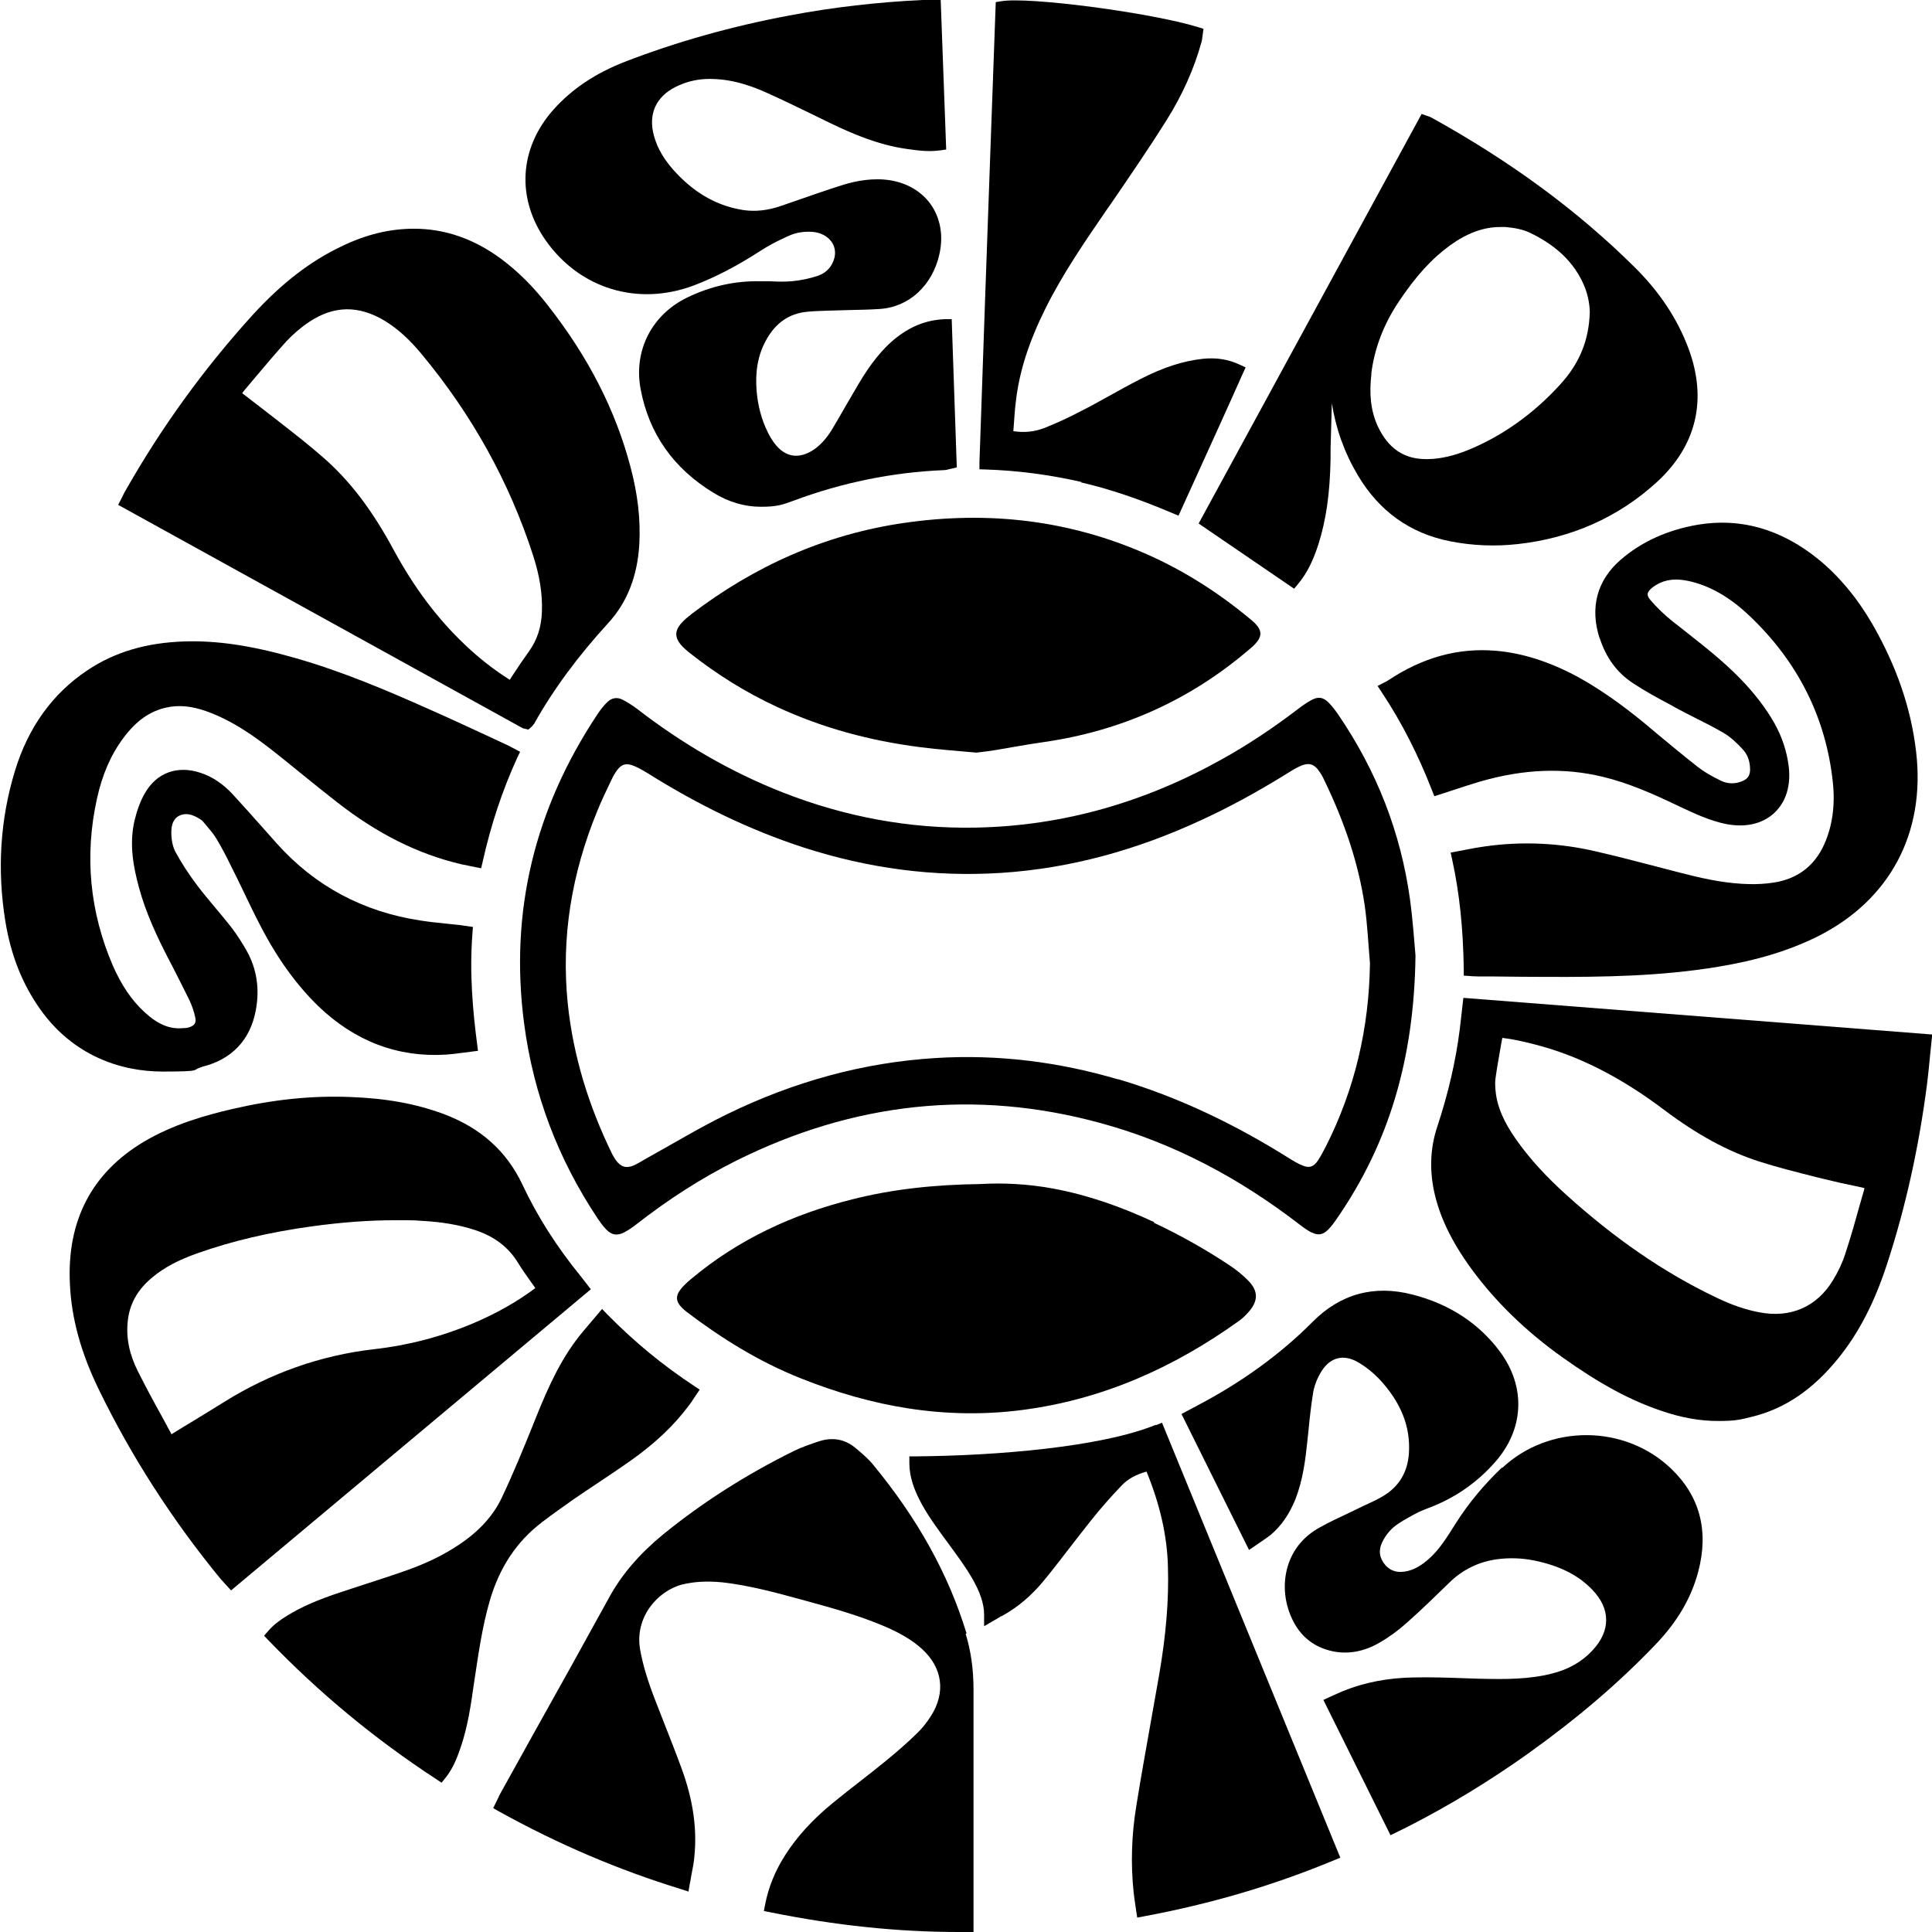 <svg xmlns="http://www.w3.org/2000/svg" viewBox="0 0 912.3 912.2"><g><g id="Layer_1"><g><path d="M619.3,581.9c3,1.6,5.4,1.2,7.8-1.2,1.6-1.6,2.9-3.4,4.2-5.3,24.8-35.9,36.5-75.9,37.1-124.2-.5-5.7-1.2-16.2-2.6-26.6-4.4-31.7-15.8-60.7-33.9-87.2-1.4-2-2.8-3.9-4.5-5.6-2.6-2.6-4.9-3-8.2-1.2-2.2,1.2-4.3,2.7-6.4,4.3-11.3,8.6-23,16.5-35.4,23.4-36.2,20.3-75,31.7-116.6,32.5-31.4.6-61.7-5.1-90.9-16.5-25-9.8-47.9-23.2-69.1-39.6-2.1-1.6-4.5-3.1-6.8-4.3-2.7-1.4-5.4-.8-7.4,1.3-1.7,1.7-3.2,3.6-4.5,5.6-29.5,44.4-41.6,93-34.6,146.1,4.4,33.4,16.1,64.1,34.8,92.1,1.2,1.7,2.4,3.5,3.9,5,2.6,2.7,5.2,3.2,8.6,1.4,2.1-1.1,4.1-2.5,6-4,14.6-11.4,30.2-21.5,46.8-29.8,55.2-27.5,112.7-34.1,172.4-17.7,34.4,9.4,65.3,26,93.5,47.7,1.9,1.5,3.9,2.9,6,4ZM528,509.7c-28.1-8.3-56.8-11.9-86.1-10.1-34.5,2.1-67.3,11.3-98.3,26.4-13,6.3-25.3,13.8-38,20.8-2.1,1.2-4.1,2.5-6.3,3.5-3.7,1.6-6.2.7-8.6-2.6-.6-.9-1.1-1.8-1.6-2.7-11-22.5-18.4-46.1-21-71.1-3.2-31.4,1.9-61.5,13.8-90.6,2.1-5.2,4.5-10.2,6.9-15.2.7-1.5,1.5-2.9,2.5-4.3,2.2-3,4.4-3.6,7.9-2.2,2.5,1,4.8,2.4,7.1,3.8,23,14.4,47.3,26.4,73.2,34.8,30.3,9.8,61.3,14,93,12,33-2.1,64.3-10.9,94.2-24.7,14-6.4,27.4-13.8,40.5-21.9,1.9-1.2,3.8-2.4,5.8-3.4,5-2.5,7.7-1.7,10.6,3,.9,1.4,1.6,2.9,2.3,4.4,8.8,18.4,15.5,37.6,18.5,57.8,1.3,9.1,1.7,18.3,2.5,27.4-.4,30.5-7.1,59.5-20.9,86.7-1.2,2.3-2.4,4.6-3.8,6.7-1.9,2.7-3.9,3.5-7,2.2-2.4-.9-4.6-2.3-6.7-3.6-25.2-15.8-51.8-28.7-80.5-37.2Z"></path><path d="M326.3,290.2c-1.6,1.2-3.1,2.4-4.4,3.9-3.4,3.7-3.4,7,0,10.8,1.2,1.3,2.6,2.5,4,3.6,12.7,10,26.3,18.5,41,25.3,21.5,10,44.1,16,67.5,19,9.1,1.2,18.3,1.8,26.7,2.6,3.2-.4,5.8-.7,8.3-1.1,7.9-1.3,15.7-2.8,23.6-3.9,36-5.2,68.1-19.4,95.9-42.9,1.3-1.1,2.6-2.1,3.7-3.3,3.5-3.7,3.4-6.5-.2-10.1-.5-.5-1.1-1-1.7-1.5-15-12.5-31.3-23-49.2-30.9-36.7-16.2-74.9-20.5-114.4-14.8-37.5,5.4-70.9,20.4-100.9,43.3Z"></path><path d="M545,577.1c-15.2-7.1-30.9-12.7-47.4-15.8-12.2-2.3-24.5-2.8-34.3-2.2-22.2.3-41.7,2.4-60.7,7.2-28.1,7-53.9,18.9-76.2,37.6-1.6,1.3-3.2,2.8-4.6,4.4-3,3.6-2.8,6.3.5,9.5.5.5,1.1,1,1.7,1.5,16.7,12.7,34.4,23.7,54,31.5,33.7,13.5,68.4,19.7,104.7,15,37.9-4.9,71.6-20,102.4-42.1,1.7-1.2,3.2-2.7,4.6-4.3,4.4-5.1,4.5-9.6,0-14.4-2.8-2.9-6-5.5-9.4-7.7-11.3-7.5-23.1-14.1-35.4-19.9Z"></path><path d="M95.2,503.8c14.2-3.4,23-12.7,25.6-26.8,1.9-10.2.4-19.6-4.3-28-1.8-3.2-4.4-7.4-7.4-11.3-2.4-3-4.8-6-7.3-8.9-2.9-3.5-5.9-7-8.6-10.6-4.3-5.7-7.7-11-10.5-16.2-1.1-2.2-1.8-5.3-1.8-9,0-5.9,2.8-7.3,3.7-7.8,2.9-1.4,5.9-.9,9.7,1.5.5.3,1.3.8,1.7,1.4l1.6,1.9c1.7,2,3.3,3.9,4.5,5.9,2.6,4.3,4.9,8.7,7.3,13.7,1.9,3.7,3.7,7.4,5.5,11.2,2.7,5.6,5.4,11.3,8.3,16.8,8,15.4,17,27.7,27.2,37.6,17.2,16.5,37.5,24.2,60.1,22.8,2.7-.2,5.4-.5,8.2-.9l7-.9-.4-3.2c-2-15.3-3.7-33.6-2.2-52.3l.2-3-4.3-.6c-1.1-.2-2-.3-3-.4l-5.7-.6c-3.9-.4-7.8-.8-11.6-1.4-27.2-4.1-50-16.3-67.9-36.3l-5.6-6.3c-5-5.7-10.1-11.3-15.2-16.9-4.6-5-9.8-8.5-15.4-10.3-10.9-3.6-20.7,0-26.2,9.7-2.1,3.6-3.7,8-4.9,13-2.6,11.2-.4,22.2,2.1,31.4,3.3,12.3,8.8,23.7,13.2,32.3l2.9,5.6c2.6,5.1,5.2,10.2,7.7,15.3,1.3,2.7,2.2,5.5,2.8,8.2.5,2.3,0,3.9-3.2,4.8-.7.2-1.5.3-2.6.3-6.3.6-11.9-1.8-18.2-7.6-6.1-5.6-10.9-12.8-14.9-21.9-10.9-25.3-13.5-51.9-7.5-78.9,2.5-11.4,6.6-20.8,12.6-28.8,6-8,12.4-12.5,20.2-14.2,5.8-1.3,11.9-.7,18.7,1.7,12.7,4.5,23.4,12.3,32.3,19.3,4.3,3.4,8.6,6.9,12.9,10.4,5.4,4.4,10.9,8.8,16.4,13.1,19.1,15,38.4,24.7,58.9,29.5,1.4.3,2.9.6,4.4.9l5,1,.7-3c4-17.9,9.4-34,16.4-49.3l1.3-2.7-3.6-1.9c-.8-.4-1.4-.8-2.1-1.1l-10.1-4.7c-9.1-4.2-18.1-8.4-27.2-12.4-19.7-8.8-41.1-17.9-63.6-24.3-20.4-5.8-36.5-8.2-52.1-7.7-17.8.6-32.8,5-45.6,13.6-16.4,10.9-28,26.9-34.3,47.7-6.9,22.7-8.4,46.5-4.5,70.7,2.6,16.1,8,29.7,16.5,41.7,15.4,21.7,37.7,29.4,57.8,29.4s13-.8,18.8-2.2Z"></path><path d="M755.4,301.3c2.9,9.2,8.2,16.4,15.7,21.3,5.6,3.7,11.6,7,17.5,10.1l2.3,1.3c3.1,1.7,6.3,3.3,9.4,4.9,4.6,2.3,9.2,4.6,13.6,7.2,3.4,2,6.4,4.9,8.9,7.6,2.4,2.5,3.6,5.8,3.6,9.7,0,2.8-1.2,4.5-3.8,5.5-3.3,1.4-6.9,1.3-10.1-.3-4.5-2.2-7.9-4.2-10.6-6.3-6.3-4.9-12.5-10.1-18.7-15.2l-5.7-4.8c-12.1-10-22.5-17.2-32.7-22.8-13.3-7.1-25.8-11.1-38.4-12.2-17.9-1.5-34.6,3.1-51.1,14.1-.3.2-.6.3-.9.5l-3.9,2,1.9,2.9c9.6,14.5,17.3,29.7,23.8,46.4l1.1,2.8,9.2-3c4.3-1.4,8.5-2.8,12.6-4,20.5-5.9,39.4-6.6,57.7-2.2,12.1,2.9,23.6,8,34.3,13.1l2.1,1c6.9,3.2,13.9,6.6,21.8,8.2,9.1,1.8,17.2,0,22.8-5.2,5.6-5.2,8-13.1,6.8-22.3-.9-6.9-3.1-13.6-6.6-19.9-4-7.1-9.3-14.1-16.4-21.4-7.7-7.9-16.3-14.7-24.7-21.3-2.3-1.8-4.6-3.7-7-5.5-4-3.2-7.6-6.7-10.6-10.2-1.9-2.3-1.5-3.4,0-5,.8-.8,1.9-1.6,3.3-2.4,4.1-2.3,8.8-2.8,14.5-1.6,9.9,2.1,19.4,7.4,28.8,16.3,23.1,21.8,36.4,48.4,39.6,79,1.1,10.6-.2,20.3-4,28.9-4.3,9.7-11.6,15.7-21.9,17.9-3.1.6-6.5,1-10.7,1.1-8.6.1-18-1.1-29.5-3.9-5.7-1.4-11.5-2.9-17.2-4.4-9.6-2.5-19.2-5-28.8-7.2-17.2-4-34.8-4.8-52.3-2.3-2.9.4-5.7.9-8.7,1.5l-7.4,1.4.7,3.2c3.5,16,5.2,32.5,5.5,52v2.9s4.3.3,4.3.3c1,0,1.8.1,2.7.1h7.1c8.5.1,17.1.2,25.6.2,26.1.1,53.5-.3,80.5-4.8,18.7-3.1,33.6-7.7,46.9-14.3,34.1-17.1,51-48.8,46.5-87.2-2.4-20.6-9.2-40.3-20.6-60.2-7.2-12.4-15.8-22.8-25.8-30.9-17.5-14.1-36.6-19.5-56.8-16.1-14.4,2.5-26.6,8.1-36.4,16.6-11.1,9.7-14.5,22.5-9.9,36.9Z"></path><path d="M327.6,134.8c10-3.8,20.3-9.1,31.4-16.3,3.7-2.4,8-4.7,13.1-7,3.7-1.7,7.6-2.3,11.6-2,3.8.3,7,2,8.9,4.6,1.6,2.2,2.1,5,1.4,7.7-1.1,4.1-3.7,7-7.7,8.4-3.8,1.3-8.1,2.2-12.4,2.6-3.5.3-7,.2-10.7,0h-4.3c-11.8-.2-23.2,2.3-34.2,7.6-16.9,8.1-25.6,25.1-22.2,43.3,3.9,21,15.5,37.5,34.4,49,7.2,4.4,14.7,6.6,22.4,6.6s10.3-1,15.5-2.9c22.8-8.5,46.6-13.4,70.8-14.4,1,0,2-.3,2.8-.5l3.4-.8-2.4-70h-3.2c-9,.4-16.6,3.5-24,9.6-8.2,6.9-13.8,15.8-18.3,23.6l-4.1,7c-2.2,3.9-4.5,7.8-6.8,11.7-2.6,4.3-5.5,7.5-8.7,9.7-7,4.7-13.6,3.7-18.6-3-1.2-1.6-2.3-3.4-3.2-5.3-2.9-5.9-4.6-12.3-5.2-19.2-.8-9.2.6-17,4.2-23.7,4.5-8.5,11-13.1,19.8-13.9,3.1-.3,6.3-.4,9.4-.5l10.7-.3c4.7-.1,9.4-.2,14-.5,13.9-.9,24.9-11.1,28.2-25.9,2-8.9.4-17.3-4.3-23.8-4.8-6.5-12.4-10.6-21.6-11.4-8.3-.7-16.1,1.3-21.2,3-6.6,2.1-13.2,4.4-19.8,6.7l-8.4,2.9c-6,2-11.6,2.6-17.2,1.8-11.7-1.8-22-7.3-31.3-17-5.7-5.9-9.3-11.8-11-18.1-2.8-10.2.9-18.4,10.3-23.1,4.4-2.2,9.3-3.5,14.3-3.7,9-.3,18.2,1.7,29.1,6.7,7.1,3.2,14.1,6.6,21.1,10l8.6,4.2c10.2,4.9,22.4,10.2,35.8,12.1,5,.7,10.1,1.5,16,.7l2.8-.4L444.2,0h-5.1c-1.3,0-2.4,0-3.6,0-21,1-42.1,3.4-62.7,7.3-27.3,5.1-53.5,12.5-77.8,21.9-13.8,5.4-24.8,12.7-33.6,22.5-16.3,18.3-17.7,42-3.6,62,16.1,22.7,43.4,31,69.8,21.1Z"></path><path d="M709.3,692.9c-8.3,7.9-15.7,16.7-21.8,26.3l-1.2,1.9c-3.3,5.2-6.4,10.1-10.6,14.1-2.9,2.7-6.4,5.5-10.8,6.6-4.6,1.1-7.9.3-10.6-2.6-2.9-3.3-3.5-6.9-1.7-10.8,1.3-2.7,3.2-5.3,5.3-7.1,2.8-2.4,6.3-4.2,9.7-6.1l.8-.4c2-1.1,4-1.9,6.1-2.7l2.3-.9c11.3-4.6,21.1-11.6,29.2-20.8,13.7-15.5,14.6-35.4,2.4-52-10-13.5-23.9-22.6-41.4-27.1-18.2-4.7-34.1-.3-47.2,12.9-15.2,15.3-33.6,28.6-54.6,39.6l-7.3,3.9,31.9,64.2,5.4-3.7c1.7-1.2,3.3-2.2,4.8-3.4,5.1-4.3,8.9-9.9,11.8-17.1,3.4-8.9,4.6-18.1,5.5-26.8l.5-4.7c.6-6.2,1.3-12.7,2.3-18.8.6-3.3,2-6.9,4-10,4.1-6.5,10.3-8,16.9-4.3,3.7,2.1,7.2,4.9,10.2,8,10.3,11,14.9,22.5,14.1,35.1-.6,8.9-4.6,15.7-12.1,20.2-2.3,1.4-4.8,2.6-7.2,3.7l-2.2,1c-2.3,1.1-4.7,2.3-7,3.4-4.5,2.1-9,4.2-13.3,6.6-7.7,4.1-13,10.5-15.4,18.4-2.6,8.6-1.6,18.2,2.8,26.5,3.9,7.3,10,11.9,18.2,13.7,7.5,1.6,15.2.2,22.6-4.2,4.5-2.6,8.8-5.8,12.8-9.4,6.8-6,13.4-12.5,19.8-18.7,6.3-6.2,13.9-9.9,22.5-11.1,5.9-.8,11.9-.6,17.8.6,12,2.5,20.7,6.9,27.3,13.8,8.7,9,8.7,19.4.1,28.6-5,5.4-11.3,9-19.3,11-10.7,2.7-21.8,2.7-34.1,2.4l-6.2-.2c-8.2-.3-16.7-.6-25.1-.4-11.8.2-23,2.3-33.3,6.5-1.3.6-2.7,1.2-4.1,1.8l-5,2.3,31.7,63.9,8.3-4.1c19.6-10,38.8-21.7,57-34.7,22.9-16.4,42.5-33.1,59.7-51.1,10.4-10.8,17-22.1,20.3-34.5,5.1-19.3.8-35.7-12.8-48.7-21.9-21-57.7-21.1-79.8-.3Z"></path><path d="M249.4,344.6l1.7-1.5,1.1-1.3c9-16.1,20.5-31.7,35.1-47.7,8.9-9.7,13.8-22.3,14.6-37.4.6-11.3-.7-23.2-4.2-36.3-7.1-26.8-19.8-51.7-39-76.2-7-9-14.2-16.1-22-21.9-12.8-9.5-26.6-14.3-41.2-14.3h0c-11.4,0-22.7,2.7-34.4,8.4-14.7,7-28.2,17.5-41.5,32-23.3,25.6-43.6,53.7-60.4,83.4-.5.8-.9,1.6-1.3,2.5l-2.1,4.1,191.1,105.5,2.5.6ZM114.4,185.6c.3-.4.7-.9,1-1.3l5.3-6.3c4.8-5.7,9.6-11.4,14.6-16.9,3.1-3.3,6.8-6.5,10.7-9.1,11.8-7.8,23.4-7.9,35.7-.5,6,3.7,11.5,8.6,17.3,15.6,23.9,28.7,41.6,60.7,52.7,95.1,3.1,9.5,4.5,18.2,4.2,26.5-.2,7.2-2.2,13.5-6.2,19-2.5,3.5-4.9,7-7.3,10.7l-1.7,2.6c-7.4-4.7-14.4-10.1-21.2-16.6-13-12.3-24-27-33.7-44.9-10.1-18.7-20.6-32.5-33.1-43.4-6.7-5.9-13.8-11.4-20.7-16.8l-7.6-5.9c-2.7-2.1-5.5-4.2-8.3-6.4l-1.7-1.3Z"></path><path d="M274.5,603c-11.8-14.5-20.8-28.7-27.7-43.4-7.5-16-19.8-27-37.4-33.6-13-4.8-27.1-7.4-44.3-8-18-.7-36.1,1.2-55.5,5.7-12,2.8-27.7,7.1-41.8,15.5-24.5,14.7-36.2,37.2-34.8,66.9.7,16.3,5.2,32.7,13.7,50.1,15.3,31.5,34.6,61.5,57.4,89.3.6.7,1.3,1.4,2,2.2l3,3.3,169.9-142.2-4.5-5.8ZM252.7,608.3c-8.7,6.5-18.3,11.9-29.1,16.5-15.1,6.4-30.9,10.5-47,12.3-25.2,2.9-49,11.3-70.9,25-6.1,3.8-12.3,7.6-18.6,11.4l-6.2,3.8s0-.1,0-.2l-4.1-7.6c-4-7.2-7.9-14.4-11.6-21.8-4.1-8.1-5.7-15.8-4.9-23.6.8-8.3,4.6-15.1,11.6-20.9,5.5-4.6,12.2-8.2,21.6-11.5,15.9-5.6,33.4-9.8,53.7-12.6,13.8-1.9,26.8-2.9,39.4-2.9s8.5.1,12.7.3c9.4.5,17.6,1.9,24.9,4.3,9.2,3,15.9,8.1,20.4,15.5,2,3.3,4.3,6.4,6.6,9.7.5.7,1,1.4,1.5,2.1Z"></path><path d="M691,471.3l-1.7,14.8c-1.9,15-5.4,30.1-10.6,45.9-3.2,9.5-3.7,19.5-1.7,29.7,2.5,12.3,8.2,24.3,17.9,37.6,11.3,15.4,25.6,29.3,42.7,41.5,17.8,12.7,32.4,20.6,47.5,25.6,9.1,3.1,17.8,4.6,26.2,4.6s10.8-.7,16-2c15.6-3.8,28.9-12.9,40.9-27.8,9.6-11.9,17-26.3,22.8-44.1,8.9-27.1,15.2-55.9,19-85.5.5-4.4,1-8.7,1.4-13.3l1-9.8-221.3-17.3ZM880.4,560.9c0,.4-.1.7-.2,1.1l-1.9,6.6c-2.2,7.9-4.4,15.8-7,23.6-1.3,4.1-3.3,8.3-5.8,12.4-7.6,12.5-20,17.9-34.6,15.1-6.6-1.2-13.5-3.6-20.9-7.2-24.6-11.8-47.6-27.7-70.5-48.4-9.4-8.5-16.8-16.6-22.7-24.8-4.1-5.7-9.1-13.5-10.4-22.6-.4-3.1-.5-5.5-.2-7.6.7-5,1.6-10,2.5-15.2l.7-3.8c5.3.6,10.3,1.8,15,3,20.6,5.2,40.8,15.4,61.7,31.2,15.3,11.5,29.8,19.4,44.4,24.1,8.7,2.8,17.6,5,26.2,7.2l4.9,1.2c4.8,1.2,9.7,2.3,14.7,3.3l4.1.9Z"></path><path d="M456.4,771.3c-8.5-27.9-23-54.1-44.3-79.9-2.6-3.1-5.8-5.7-8.3-7.8-5-4.1-10.9-5.1-17.4-2.9-3.8,1.3-7.7,2.6-11.4,4.4-22.7,11.2-43.5,24.5-61.8,39.4-11.2,9.2-19.6,18.9-25.6,29.9-11.7,21.3-23.5,42.6-35.4,63.8l-16.1,29c-.4.8-.8,1.6-1.2,2.5l-2,4.1,2.6,1.5c28.2,15.6,56.3,27.6,86.2,36.8l3.4,1.1.6-3.5c.3-1.5.6-3,.8-4.4.6-3.1,1.2-5.9,1.4-8.8,1.3-13-.6-26.5-6-41.3-2.7-7.4-5.6-14.7-8.5-22.1l-3.9-10c-3.6-9.2-5.9-16.8-7.2-24-2.8-15.3,8.2-27.9,19.9-30.9,5.7-1.4,11.9-1.7,19-1,12.2,1.4,24.3,4.6,36,7.8l4,1.1c12.1,3.3,24.9,6.9,36.8,12,7.4,3.2,12.9,6.5,17.2,10.4,9.9,8.9,11.5,20.7,4.4,31.8-2.1,3.3-4.3,6-6.6,8.2-4.4,4.3-9.3,8.6-14.7,13-4,3.3-8,6.4-12.1,9.6-4.4,3.4-8.8,6.9-13.1,10.4-9.4,7.7-16.7,15.7-22.2,24.3-4.9,7.6-8,15.3-9.6,23.5l-.6,3.1,3.1.6c30.7,6.2,59.9,9.3,89.2,9.3s2.4,0,3.6,0h3.1s0-36.3,0-36.3c0-26.1,0-52.2,0-78.2,0-9.5-1.2-18.1-3.7-26.3Z"></path><path d="M611.1,278l1.8-2.2c4-4.7,7.1-10.8,9.6-18.6,3.7-11.6,5.5-24.1,5.8-40.5v-4.9c.2-7.1.4-14.3.6-21.4,1.9,12.1,6,23.5,12.2,33.9,10.1,17.1,24.8,27.6,43.7,31.3,10.6,2.1,21.4,2.5,32,1.3,25.2-2.8,47.3-12.6,65.4-29.1,18.8-17.1,24.1-38.9,15.2-63-5.2-14.1-13.8-27.1-25.8-38.9-27.1-26.8-58.5-49.8-95.7-70.4-.5-.3-1-.4-2.1-.8l-2.5-.9-105.3,193.4,45.1,30.8ZM647.5,176.7c1.4-11.8,5.7-23.2,12.7-33.8,8.3-12.5,15.9-20.8,24.6-27.1,8.1-5.8,15.8-8.6,23.6-8.6s1.7,0,2.5,0c4.6.4,8.2,1.2,11.1,2.5,12.9,6.1,21.4,14.3,26,25.1,2.1,4.8,2.7,9.9,2.7,12.7-.4,13.3-4.9,24.2-14.1,34.2-12.5,13.7-26.9,23.9-42.6,30.5-7,2.9-13.5,4.5-19.8,4.6-.3,0-.5,0-.8,0-10.5,0-17.9-5.1-22.8-15.5-3.2-7-4.2-14.9-3-24.8Z"></path><path d="M510.5,227.8c13.5,3.1,27.6,7.9,43.1,14.5l2.9,1.2,9-19.8c7.2-15.9,14.4-31.6,21.4-47.4l1.3-2.8-2.8-1.3c-5.3-2.5-10.8-3.4-17.2-2.8-9.5,1-19,4.1-29.7,9.6-5.1,2.6-10,5.3-15,8.1-4.5,2.5-9,5-13.6,7.3-5.5,2.9-11,5.4-16.5,7.6-4.8,1.9-9.7,2.4-14.9,1.6l.2-2.6c.3-3.9.5-7.7,1-11.5,1.6-14,6.1-28,14-43.9,8.2-16.5,18.9-32,29.2-47l1.7-2.4c9.9-14.5,18.2-26.6,26.1-39.2,7.5-11.9,13.1-24.3,16.6-37,.3-.9.4-1.9.5-2.8l.5-3.6-2.6-.8c-22-6.8-80.2-14.5-93-12.2l-2.5.4-2.4,66.4c-1.8,50.2-3.6,100.6-5.3,151v3.2c-.1,0,3.1.1,3.1.1,15.3.5,30.1,2.5,45.1,5.9Z"></path><path d="M545.8,672.8c-26,10.6-75.6,14.6-113.3,14.9h-3.1v3.2c0,13,9.3,25.6,18.3,37.8,8.3,11.3,17,22.9,17,33.7v5.5l4.8-2.8c1.4-.8,2.5-1.4,3.2-1.9,0,0,.2,0,.2,0h0c.4-.2.7-.4.9-.5,7.1-4,13.5-9.5,19-16.2,4.2-5.1,8.2-10.3,12.2-15.5,3.4-4.4,6.9-8.9,10.4-13.3,4.7-5.9,9.6-11.4,14.4-16.4,2.8-2.9,6.5-5,11.6-6.4,6.3,15.4,9.7,30.1,10.1,44.8.5,15.7-.9,32.5-4.2,51.5-1.3,7.3-2.6,14.7-3.9,22-2.3,13.1-4.7,26.2-6.8,39.4-2.3,13.9-2.7,27.6-1.3,40.9.2,2,.5,3.9.8,6l.9,6,3.2-.6c31.6-5.9,60.9-14.5,89.8-26.5l2.9-1.2-84.2-205.4-2.9,1.2Z"></path><path d="M255.9,718.8c5-3.8,10.1-7.4,15.2-11,3.6-2.5,7.3-4.9,11-7.4,5.2-3.5,10.5-7,15.6-10.6,11.6-8.2,20.7-16.8,27.8-26.4.8-1,1.5-2.1,2.2-3.2l2.7-4-2.7-1.8c-14.7-9.7-28.1-20.7-41-33.8l-2.4-2.5-5.5,6.5c-2.4,2.8-4.7,5.5-6.8,8.3-9.4,12.6-15.3,27.4-20.5,40.4-4.4,10.9-9.1,22.4-14.5,33.8-4,8.5-10.5,15.7-19.8,22-7.2,4.9-15.4,8.9-24.3,12.1-6.7,2.4-13.5,4.6-20.3,6.8-4.1,1.3-8.1,2.7-12.2,4-9.8,3.3-17.8,6.5-25.4,11.3-2.9,1.8-5.8,3.9-8.4,6.9l-1.9,2.2,2,2.1c24.2,25.1,50.2,46.6,79.4,65.7l2.4,1.6,1.8-2.2c3.6-4.5,5.5-9.4,7.2-14.4,3.4-9.9,4.9-20.3,6.3-30.3l.4-2.6c1.8-12,3.6-24.4,7-36.2,4.6-15.9,12.7-28.1,24.6-37.2Z"></path></g></g></g></svg>
